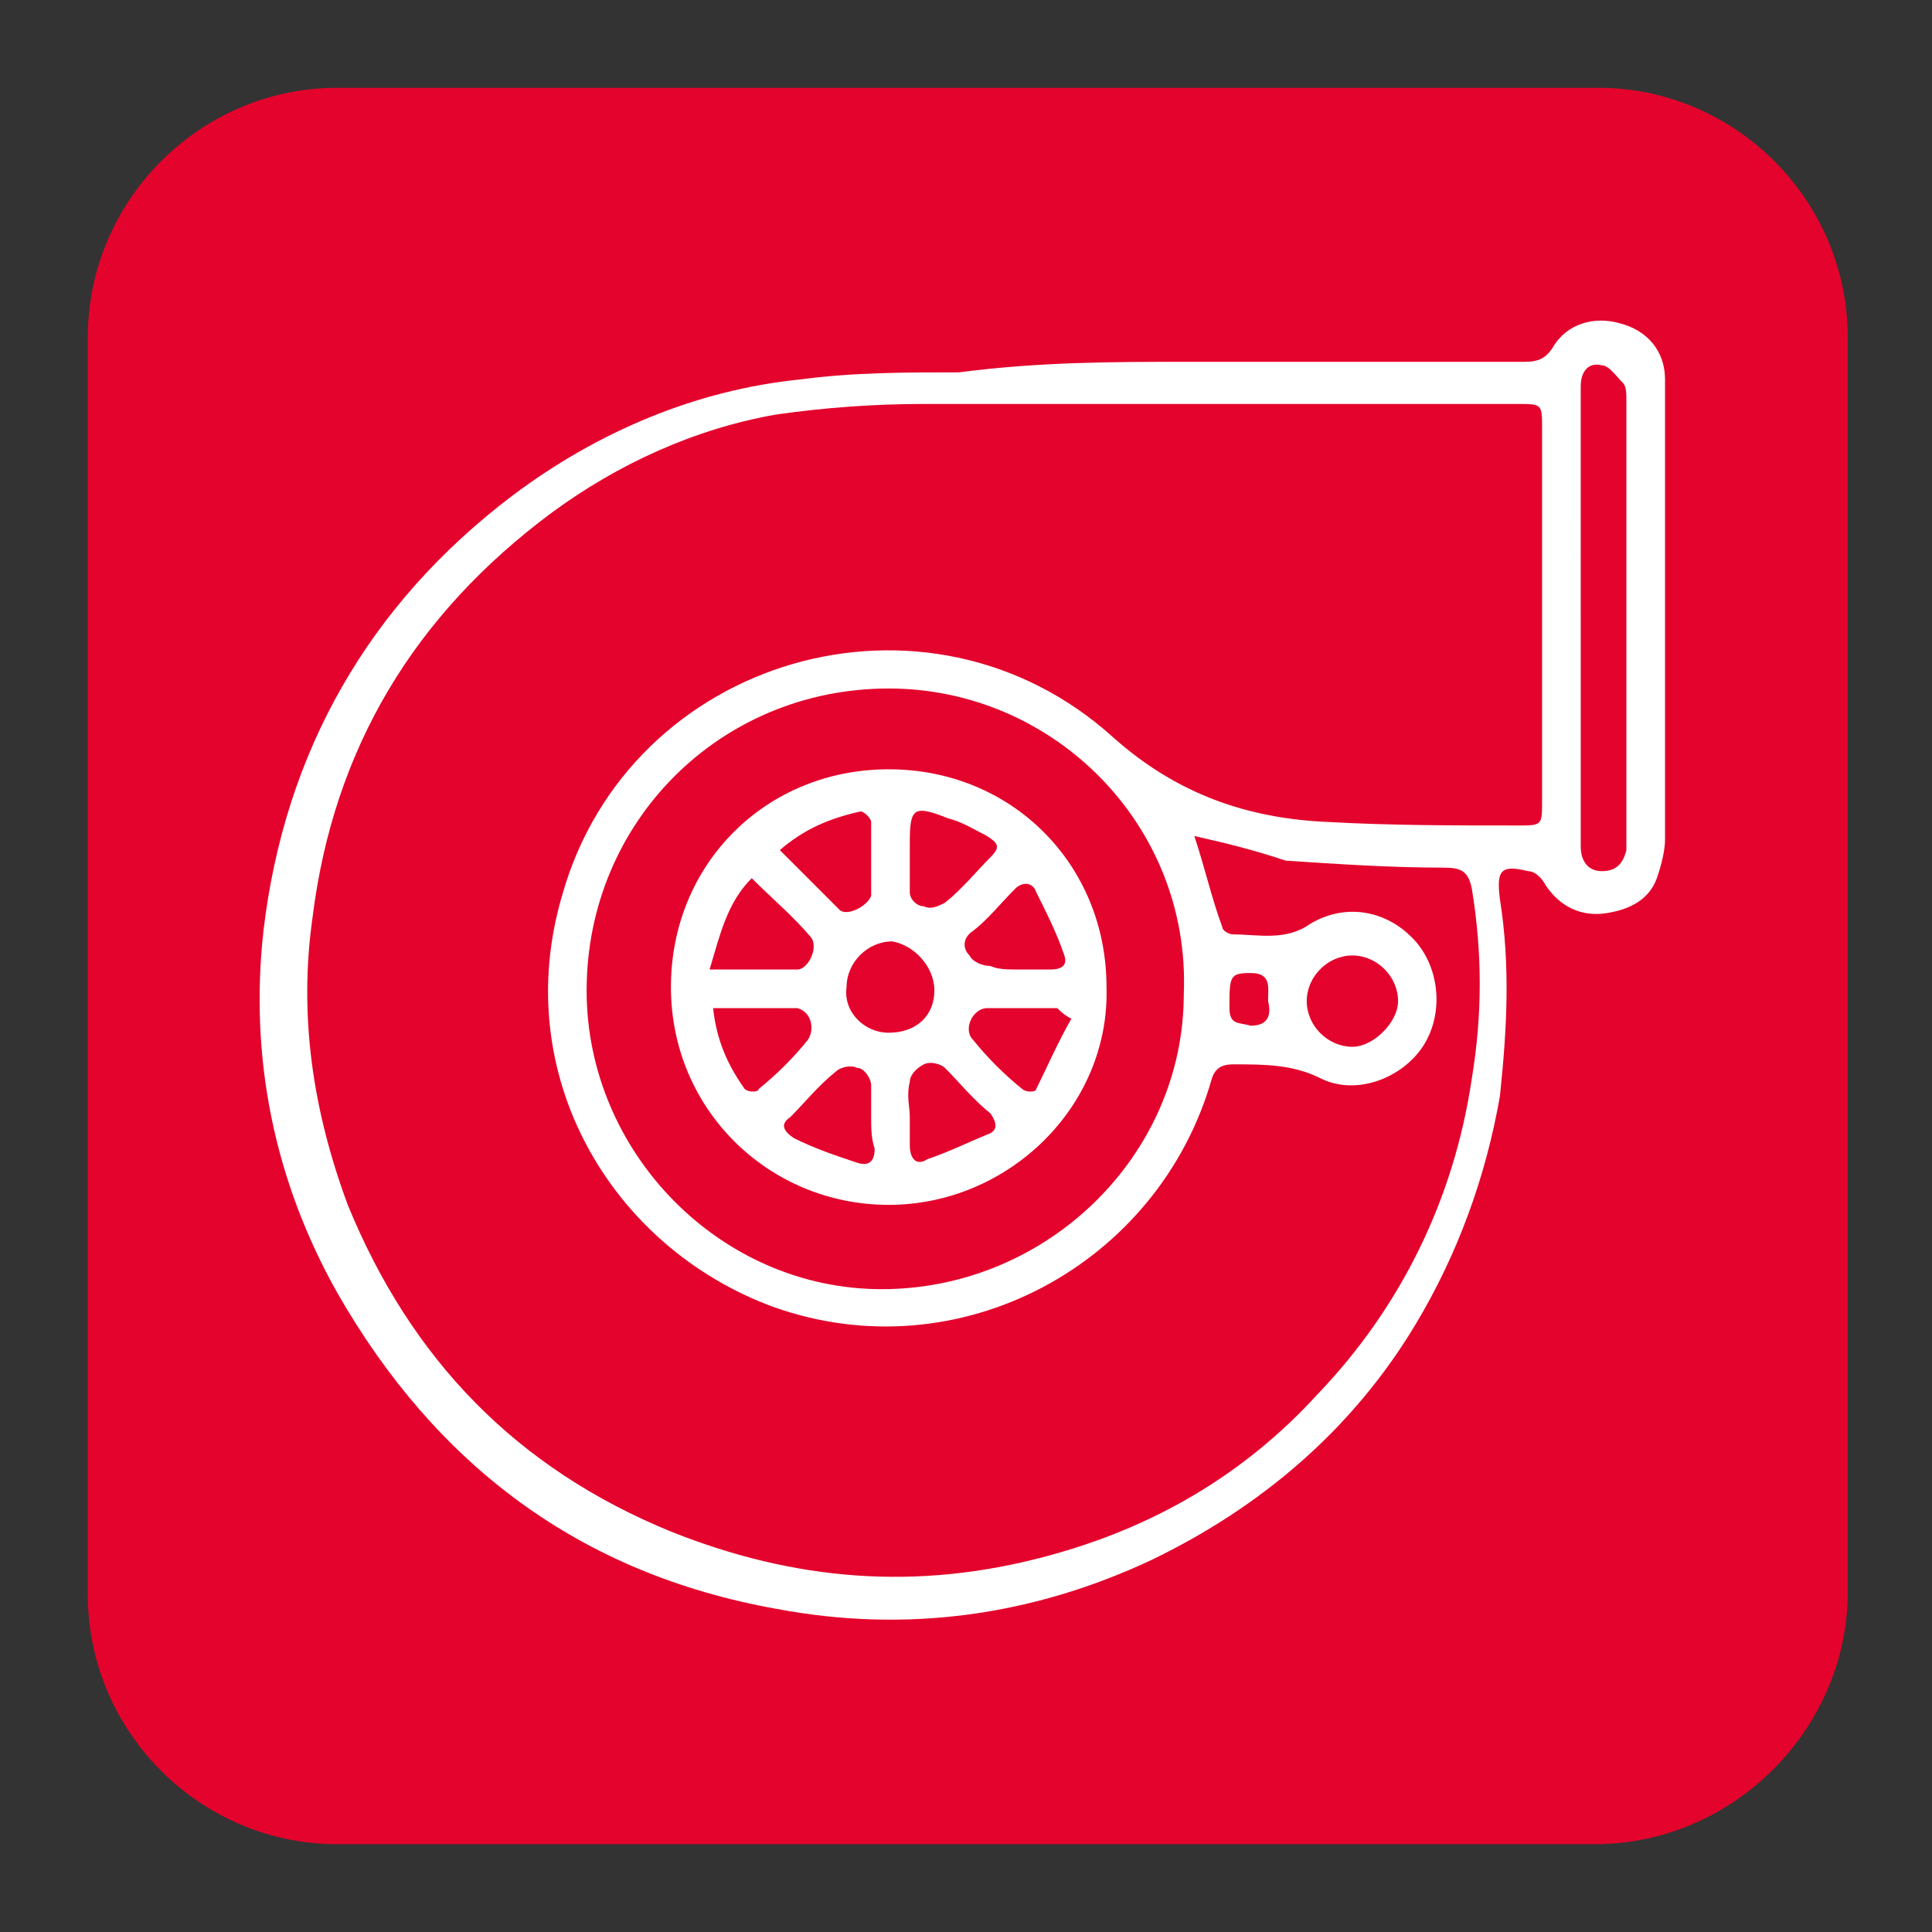 <?xml version="1.0" encoding="utf-8"?>
<!-- Generator: Adobe Illustrator 27.2.0, SVG Export Plug-In . SVG Version: 6.00 Build 0)  -->
<svg version="1.1" id="Capa_1" xmlns="http://www.w3.org/2000/svg" xmlns:xlink="http://www.w3.org/1999/xlink" x="0px" y="0px"
	 viewBox="0 0 55 55" style="enable-background:new 0 0 55 55;" xml:space="preserve">
<rect x="0" y="0" width="55" height="55" fill="#333333" stroke="none"/>
<style type="text/css">
	.st0{fill:#E4032C;}
	.st1{fill:#FFFFFF;}
</style>
<g>
	<path class="st0" d="M45.4,52.5H9.6c-3.9,0-7.1-3.2-7.1-7.1V9.6c0-3.9,3.2-7.1,7.1-7.1h35.9c3.9,0,7.1,3.2,7.1,7.1v35.9
		C52.5,49.3,49.3,52.5,45.4,52.5z"/>
	<g>
		<path class="st1" d="M33.8,10.3c3.2,0,6.4,0,9.6,0c0.4,0,0.6-0.1,0.8-0.4c0.4-0.7,1.2-0.9,1.9-0.7c0.8,0.2,1.3,0.8,1.3,1.6
			c0,0.2,0,0.3,0,0.5c0,4.2,0,8.4,0,12.6c0,0.3-0.1,0.7-0.2,1c-0.2,0.7-0.8,1-1.5,1.1c-0.7,0.1-1.3-0.2-1.7-0.8
			c-0.1-0.2-0.3-0.4-0.5-0.4c-0.8-0.2-0.9,0-0.8,0.8c0.3,1.9,0.2,3.7,0,5.6c-0.4,2.3-1.2,4.5-2.4,6.5c-1.8,3-4.4,5.2-7.5,6.7
			c-3.4,1.6-7,2.1-10.7,1.4c-5.6-1-9.7-4.1-12.5-9c-1.8-3.2-2.5-6.7-2.1-10.3c0.6-5.1,3-9.3,7.1-12.4c2.4-1.8,5.2-3,8.2-3.3
			c1.5-0.2,3-0.2,4.5-0.2C29.6,10.3,31.7,10.3,33.8,10.3z M34,23.8c0.3,0.9,0.5,1.8,0.8,2.6c0,0.1,0.2,0.2,0.3,0.2
			c0.7,0,1.5,0.2,2.2-0.3c1-0.6,2.2-0.4,3,0.5c0.7,0.8,0.8,2.1,0.2,3c-0.6,0.9-1.9,1.4-2.9,0.9c-0.8-0.4-1.6-0.4-2.5-0.4
			c-0.3,0-0.5,0.1-0.6,0.4c-1.5,5.3-7.2,8.4-12.5,6.5c-4.6-1.7-7.5-6.6-6-11.7c1.9-6.8,10.4-9.3,15.7-4.5c1.8,1.6,3.8,2.3,6.1,2.4
			c1.8,0.1,3.6,0.1,5.4,0.1c0.7,0,0.7,0,0.7-0.7c0-3.5,0-7,0-10.6c0-0.7,0-0.7-0.7-0.7c-5.6,0-11.3,0-16.9,0c-1.4,0-2.8,0.1-4.2,0.3
			c-2.3,0.4-4.5,1.4-6.4,2.8c-3.9,2.9-6.2,6.7-6.8,11.5c-0.4,2.8,0,5.5,1,8.2c1.8,4.4,4.8,7.5,9.2,9.3c3.5,1.4,7,1.7,10.7,0.7
			c3-0.8,5.6-2.3,7.7-4.6c2.4-2.5,3.9-5.6,4.4-9c0.3-1.8,0.3-3.6,0-5.4c-0.1-0.5-0.3-0.6-0.8-0.6c-1.5,0-3-0.1-4.5-0.2
			C35.7,24.2,34.9,24,34,23.8z M25.3,19.6c-4.8,0-8.6,3.8-8.6,8.6c0,4.6,3.8,8.5,8.4,8.5c4.7,0,8.6-3.8,8.6-8.4
			C33.9,23.5,30,19.6,25.3,19.6z M45,17.5c0,0.5,0,1.1,0,1.6c0,1.7,0,3.3,0,5c0,0.4,0.2,0.7,0.6,0.7c0.4,0,0.6-0.2,0.7-0.6
			c0-0.1,0-0.3,0-0.4c0-4.1,0-8.3,0-12.4c0-0.2,0-0.4-0.1-0.5c-0.2-0.2-0.4-0.5-0.6-0.5c-0.4-0.1-0.6,0.2-0.6,0.6c0,0.3,0,0.6,0,0.9
			C45,13.6,45,15.5,45,17.5z M39.8,28.5c0-0.7-0.6-1.3-1.3-1.3c-0.7,0-1.3,0.6-1.3,1.3c0,0.7,0.6,1.3,1.3,1.3
			C39.1,29.8,39.8,29.1,39.8,28.5z M36.1,28.5c0-0.4,0.1-0.8-0.5-0.8c-0.6,0-0.6,0.1-0.6,1c0,0.5,0.3,0.4,0.6,0.5
			C36.1,29.2,36.2,28.9,36.1,28.5z"/>
		<path class="st1" d="M25.3,34.3c-3.4,0-6.2-2.7-6.2-6.2c0-3.5,2.7-6.2,6.2-6.2c3.5,0,6.2,2.7,6.2,6.2
			C31.6,31.5,28.7,34.3,25.3,34.3z M25.3,29.4c0.8,0,1.3-0.5,1.3-1.2c0-0.7-0.6-1.3-1.2-1.4c-0.7,0-1.3,0.6-1.3,1.3
			C24,28.8,24.6,29.4,25.3,29.4z M29,27.6c0.3,0,0.6,0,0.9,0c0.3,0,0.5-0.1,0.4-0.4c-0.2-0.6-0.5-1.2-0.8-1.8
			c-0.1-0.3-0.4-0.3-0.6-0.1c-0.4,0.4-0.8,0.9-1.2,1.2c-0.3,0.2-0.3,0.5-0.1,0.7c0.1,0.2,0.4,0.3,0.6,0.3
			C28.4,27.6,28.7,27.6,29,27.6z M20.2,27.6c0.9,0,1.7,0,2.5,0c0.3,0,0.6-0.6,0.4-0.9c-0.5-0.6-1.1-1.1-1.7-1.7
			C20.7,25.7,20.5,26.6,20.2,27.6z M25.9,31.8C25.9,31.8,25.9,31.8,25.9,31.8c0,0.3,0,0.6,0,0.8c0,0.4,0.2,0.6,0.5,0.4
			c0.6-0.2,1.2-0.5,1.7-0.7c0.3-0.1,0.3-0.3,0.1-0.6c-0.5-0.4-0.9-0.9-1.3-1.3c-0.1-0.1-0.4-0.2-0.6-0.1c-0.2,0.1-0.4,0.3-0.4,0.5
			C25.8,31.2,25.9,31.5,25.9,31.8z M24.8,31.8c0-0.3,0-0.6,0-0.9c0-0.2-0.2-0.5-0.4-0.5c-0.2-0.1-0.5,0-0.6,0.1
			c-0.5,0.4-0.9,0.9-1.3,1.3c-0.3,0.2-0.2,0.4,0.1,0.6c0.6,0.3,1.2,0.5,1.8,0.7c0.3,0.1,0.5,0,0.5-0.4
			C24.8,32.4,24.8,32.1,24.8,31.8z M22.2,24.2c0.6,0.6,1.2,1.2,1.7,1.7c0.2,0.2,0.8-0.1,0.9-0.4c0-0.7,0-1.4,0-2.1
			c0-0.1-0.2-0.3-0.3-0.3C23.6,23.3,22.9,23.6,22.2,24.2z M25.9,24.4C25.9,24.4,25.9,24.4,25.9,24.4c0,0.3,0,0.7,0,1
			c0,0.2,0.2,0.4,0.4,0.4c0.2,0.1,0.4,0,0.6-0.1c0.5-0.4,0.9-0.9,1.3-1.3c0.3-0.3,0.2-0.4-0.1-0.6c-0.4-0.2-0.7-0.4-1.1-0.5
			c-1-0.4-1.1-0.3-1.1,0.7C25.9,24.2,25.9,24.3,25.9,24.4z M30.5,29c-0.2-0.1-0.3-0.2-0.4-0.3c-0.7,0-1.4,0-2,0
			c-0.4,0-0.7,0.6-0.4,0.9c0.4,0.5,0.9,1,1.4,1.4c0.1,0.1,0.4,0.1,0.4,0C29.8,30.4,30.1,29.7,30.5,29z M20.3,28.7
			c0.1,0.9,0.4,1.6,0.9,2.3c0.1,0.1,0.4,0.1,0.4,0c0.5-0.4,1-0.9,1.4-1.4c0.2-0.3,0.1-0.8-0.3-0.9C21.9,28.7,21.1,28.7,20.3,28.7z"
			/>
	</g>
</g>
</svg>
